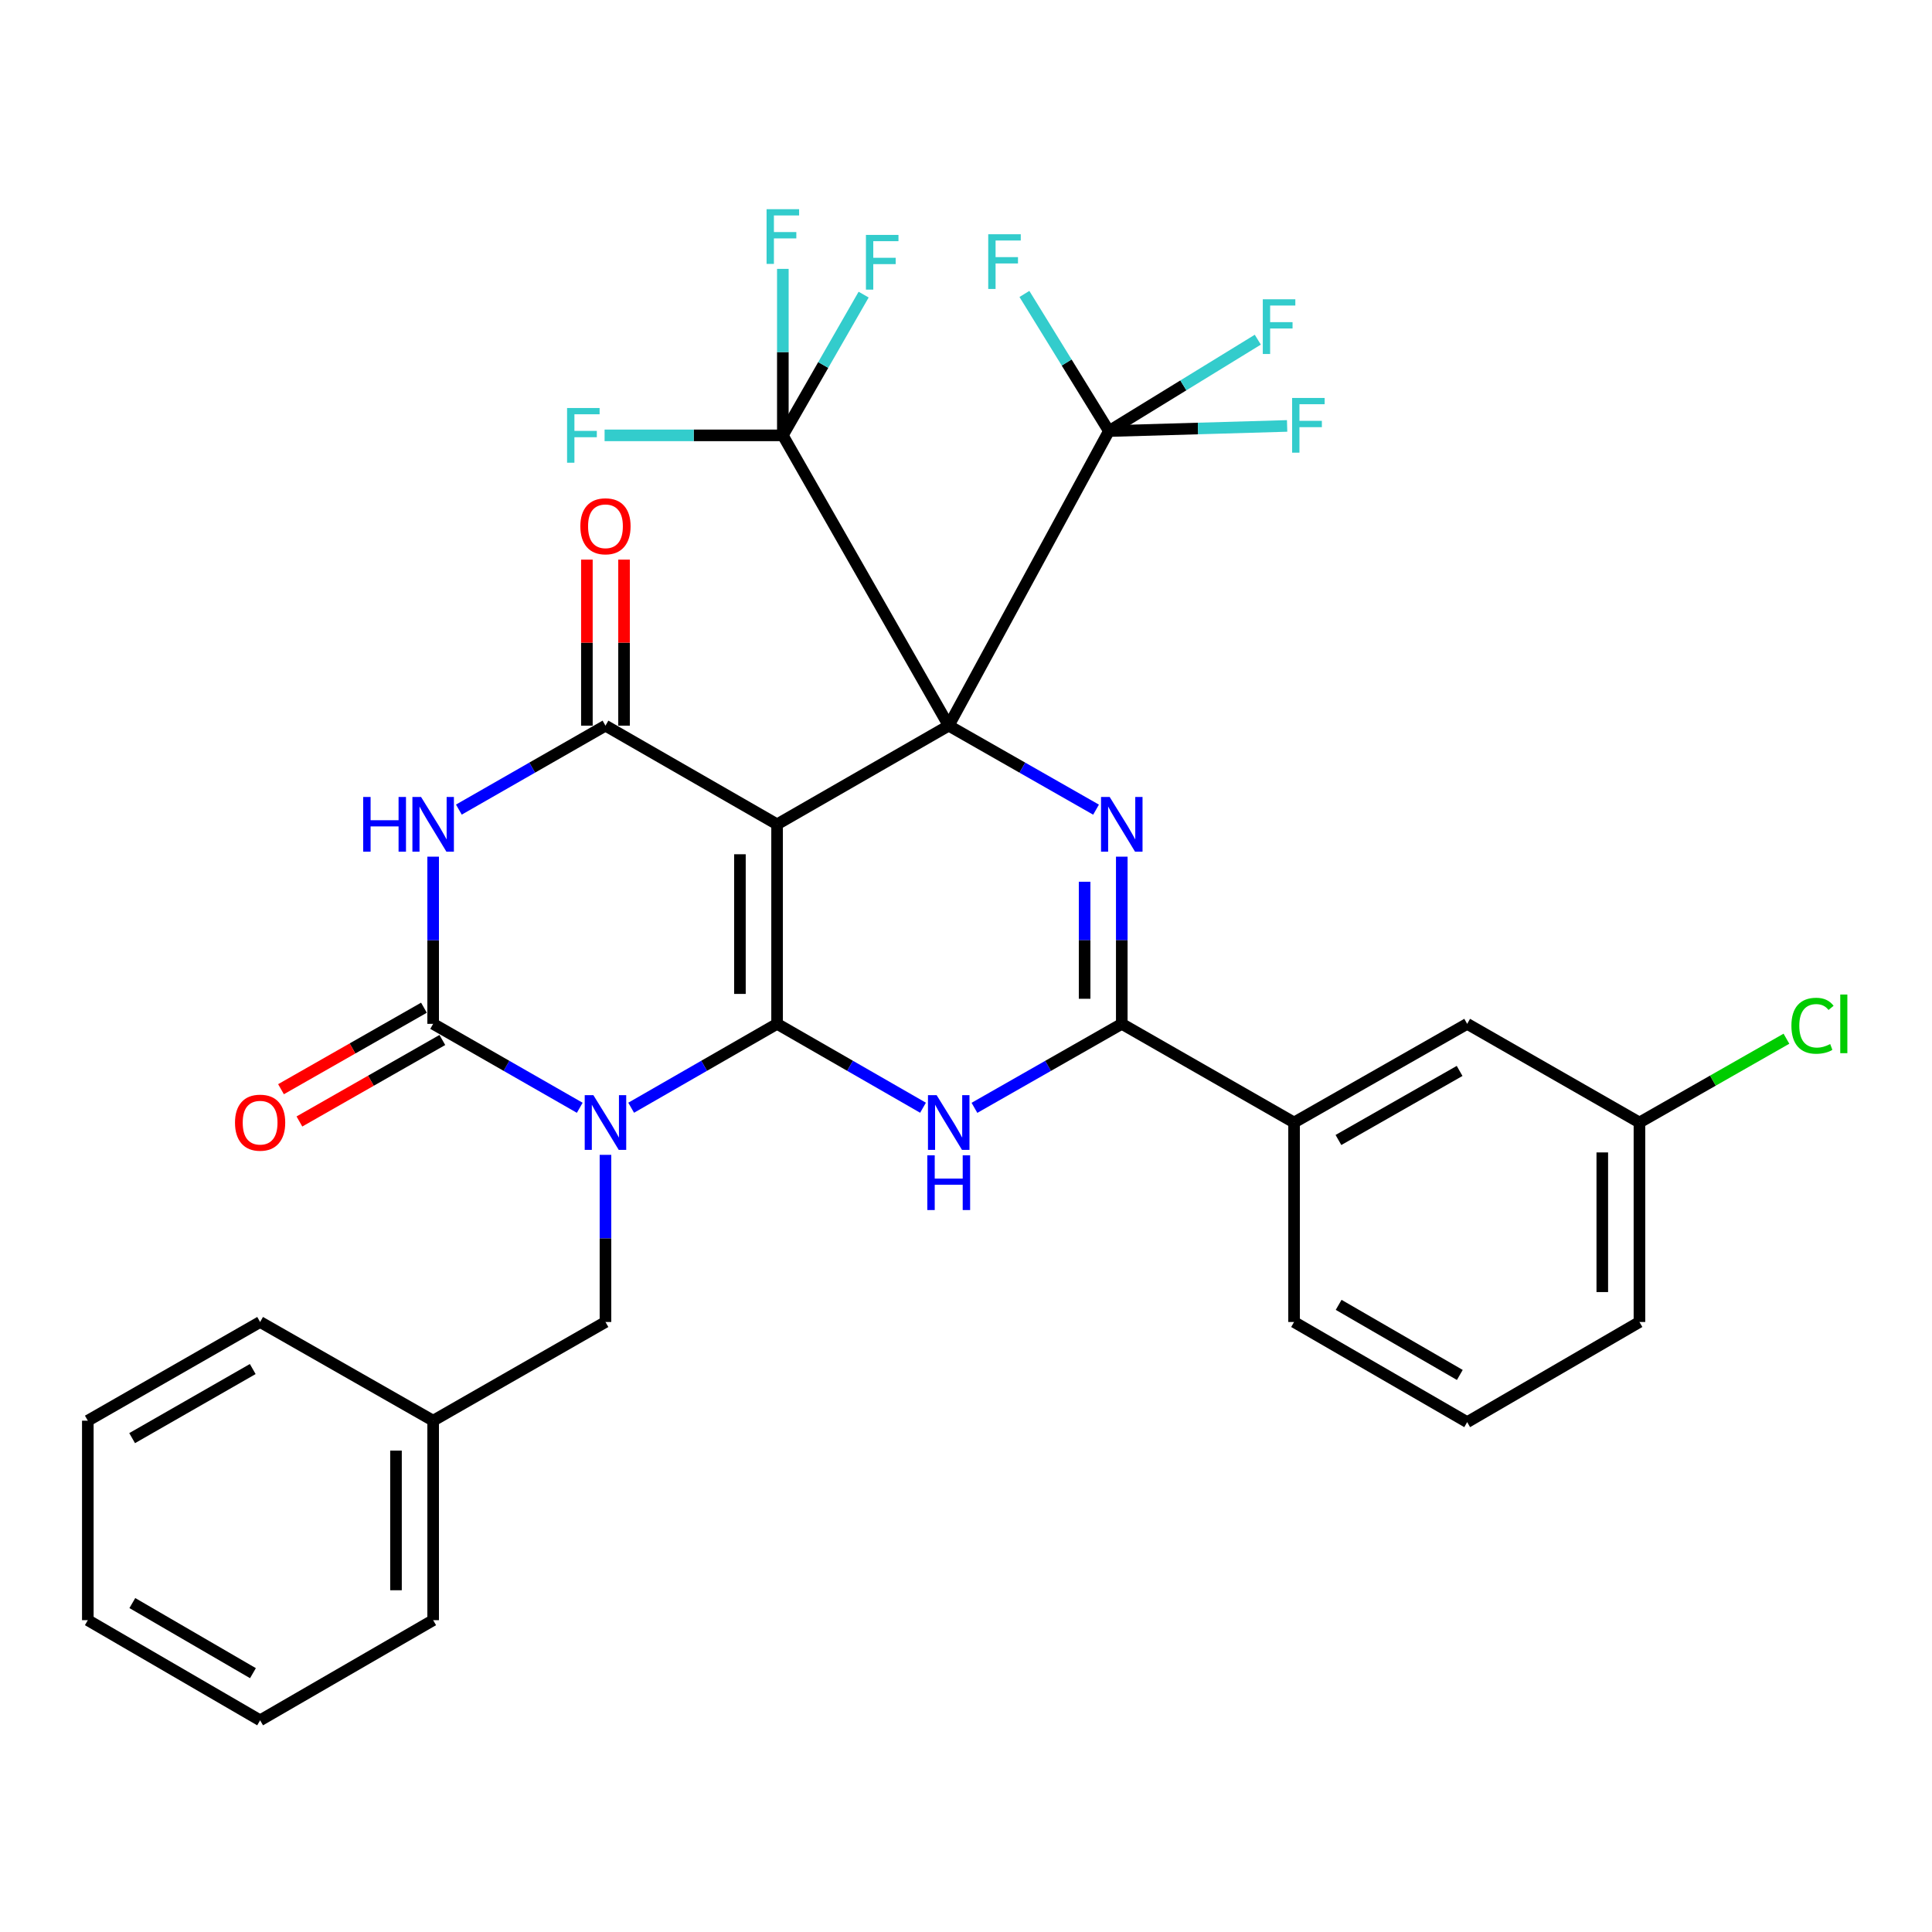 <?xml version='1.0' encoding='iso-8859-1'?>
<svg version='1.1' baseProfile='full'
              xmlns='http://www.w3.org/2000/svg'
                      xmlns:rdkit='http://www.rdkit.org/xml'
                      xmlns:xlink='http://www.w3.org/1999/xlink'
                  xml:space='preserve'
width='1000px' height='1000px' viewBox='0 0 1000 1000'>
<!-- END OF HEADER -->
<rect style='opacity:1.0;fill:#FFFFFF;stroke:none' width='1000' height='1000' x='0' y='0'> </rect>
<path class='bond-0' d='M 491.055,375.603 L 402.217,426.668' style='fill:none;fill-rule:evenodd;stroke:#000000;stroke-width:6px;stroke-linecap:butt;stroke-linejoin:miter;stroke-opacity:1' />
<path class='bond-3' d='M 491.055,375.603 L 529.183,397.34' style='fill:none;fill-rule:evenodd;stroke:#000000;stroke-width:6px;stroke-linecap:butt;stroke-linejoin:miter;stroke-opacity:1' />
<path class='bond-3' d='M 529.183,397.34 L 567.312,419.076' style='fill:none;fill-rule:evenodd;stroke:#0000FF;stroke-width:6px;stroke-linecap:butt;stroke-linejoin:miter;stroke-opacity:1' />
<path class='bond-9' d='M 491.055,375.603 L 405.198,225.346' style='fill:none;fill-rule:evenodd;stroke:#000000;stroke-width:6px;stroke-linecap:butt;stroke-linejoin:miter;stroke-opacity:1' />
<path class='bond-10' d='M 491.055,375.603 L 573.962,223.123' style='fill:none;fill-rule:evenodd;stroke:#000000;stroke-width:6px;stroke-linecap:butt;stroke-linejoin:miter;stroke-opacity:1' />
<path class='bond-1' d='M 402.217,426.668 L 402.217,529.942' style='fill:none;fill-rule:evenodd;stroke:#000000;stroke-width:6px;stroke-linecap:butt;stroke-linejoin:miter;stroke-opacity:1' />
<path class='bond-1' d='M 382.983,442.159 L 382.983,514.451' style='fill:none;fill-rule:evenodd;stroke:#000000;stroke-width:6px;stroke-linecap:butt;stroke-linejoin:miter;stroke-opacity:1' />
<path class='bond-6' d='M 402.217,426.668 L 313.389,375.603' style='fill:none;fill-rule:evenodd;stroke:#000000;stroke-width:6px;stroke-linecap:butt;stroke-linejoin:miter;stroke-opacity:1' />
<path class='bond-2' d='M 402.217,529.942 L 364.454,551.651' style='fill:none;fill-rule:evenodd;stroke:#000000;stroke-width:6px;stroke-linecap:butt;stroke-linejoin:miter;stroke-opacity:1' />
<path class='bond-2' d='M 364.454,551.651 L 326.691,573.361' style='fill:none;fill-rule:evenodd;stroke:#0000FF;stroke-width:6px;stroke-linecap:butt;stroke-linejoin:miter;stroke-opacity:1' />
<path class='bond-33' d='M 402.217,529.942 L 439.985,551.652' style='fill:none;fill-rule:evenodd;stroke:#000000;stroke-width:6px;stroke-linecap:butt;stroke-linejoin:miter;stroke-opacity:1' />
<path class='bond-33' d='M 439.985,551.652 L 477.753,573.361' style='fill:none;fill-rule:evenodd;stroke:#0000FF;stroke-width:6px;stroke-linecap:butt;stroke-linejoin:miter;stroke-opacity:1' />
<path class='bond-11' d='M 313.389,597.749 L 313.389,641.004' style='fill:none;fill-rule:evenodd;stroke:#0000FF;stroke-width:6px;stroke-linecap:butt;stroke-linejoin:miter;stroke-opacity:1' />
<path class='bond-11' d='M 313.389,641.004 L 313.389,684.26' style='fill:none;fill-rule:evenodd;stroke:#000000;stroke-width:6px;stroke-linecap:butt;stroke-linejoin:miter;stroke-opacity:1' />
<path class='bond-34' d='M 300.08,573.387 L 262.14,551.665' style='fill:none;fill-rule:evenodd;stroke:#0000FF;stroke-width:6px;stroke-linecap:butt;stroke-linejoin:miter;stroke-opacity:1' />
<path class='bond-34' d='M 262.14,551.665 L 224.199,529.942' style='fill:none;fill-rule:evenodd;stroke:#000000;stroke-width:6px;stroke-linecap:butt;stroke-linejoin:miter;stroke-opacity:1' />
<path class='bond-8' d='M 580.63,443.41 L 580.63,486.676' style='fill:none;fill-rule:evenodd;stroke:#0000FF;stroke-width:6px;stroke-linecap:butt;stroke-linejoin:miter;stroke-opacity:1' />
<path class='bond-8' d='M 580.63,486.676 L 580.63,529.942' style='fill:none;fill-rule:evenodd;stroke:#000000;stroke-width:6px;stroke-linecap:butt;stroke-linejoin:miter;stroke-opacity:1' />
<path class='bond-8' d='M 561.396,456.39 L 561.396,486.676' style='fill:none;fill-rule:evenodd;stroke:#0000FF;stroke-width:6px;stroke-linecap:butt;stroke-linejoin:miter;stroke-opacity:1' />
<path class='bond-8' d='M 561.396,486.676 L 561.396,516.962' style='fill:none;fill-rule:evenodd;stroke:#000000;stroke-width:6px;stroke-linecap:butt;stroke-linejoin:miter;stroke-opacity:1' />
<path class='bond-4' d='M 224.199,529.942 L 224.199,486.676' style='fill:none;fill-rule:evenodd;stroke:#000000;stroke-width:6px;stroke-linecap:butt;stroke-linejoin:miter;stroke-opacity:1' />
<path class='bond-4' d='M 224.199,486.676 L 224.199,443.41' style='fill:none;fill-rule:evenodd;stroke:#0000FF;stroke-width:6px;stroke-linecap:butt;stroke-linejoin:miter;stroke-opacity:1' />
<path class='bond-13' d='M 219.436,521.588 L 182.442,542.68' style='fill:none;fill-rule:evenodd;stroke:#000000;stroke-width:6px;stroke-linecap:butt;stroke-linejoin:miter;stroke-opacity:1' />
<path class='bond-13' d='M 182.442,542.68 L 145.449,563.771' style='fill:none;fill-rule:evenodd;stroke:#FF0000;stroke-width:6px;stroke-linecap:butt;stroke-linejoin:miter;stroke-opacity:1' />
<path class='bond-13' d='M 228.962,538.296 L 191.969,559.388' style='fill:none;fill-rule:evenodd;stroke:#000000;stroke-width:6px;stroke-linecap:butt;stroke-linejoin:miter;stroke-opacity:1' />
<path class='bond-13' d='M 191.969,559.388 L 154.975,580.48' style='fill:none;fill-rule:evenodd;stroke:#FF0000;stroke-width:6px;stroke-linecap:butt;stroke-linejoin:miter;stroke-opacity:1' />
<path class='bond-5' d='M 504.372,573.415 L 542.501,551.679' style='fill:none;fill-rule:evenodd;stroke:#0000FF;stroke-width:6px;stroke-linecap:butt;stroke-linejoin:miter;stroke-opacity:1' />
<path class='bond-5' d='M 542.501,551.679 L 580.63,529.942' style='fill:none;fill-rule:evenodd;stroke:#000000;stroke-width:6px;stroke-linecap:butt;stroke-linejoin:miter;stroke-opacity:1' />
<path class='bond-7' d='M 313.389,375.603 L 275.449,397.326' style='fill:none;fill-rule:evenodd;stroke:#000000;stroke-width:6px;stroke-linecap:butt;stroke-linejoin:miter;stroke-opacity:1' />
<path class='bond-7' d='M 275.449,397.326 L 237.508,419.048' style='fill:none;fill-rule:evenodd;stroke:#0000FF;stroke-width:6px;stroke-linecap:butt;stroke-linejoin:miter;stroke-opacity:1' />
<path class='bond-14' d='M 323.006,375.603 L 323.006,332.632' style='fill:none;fill-rule:evenodd;stroke:#000000;stroke-width:6px;stroke-linecap:butt;stroke-linejoin:miter;stroke-opacity:1' />
<path class='bond-14' d='M 323.006,332.632 L 323.006,289.661' style='fill:none;fill-rule:evenodd;stroke:#FF0000;stroke-width:6px;stroke-linecap:butt;stroke-linejoin:miter;stroke-opacity:1' />
<path class='bond-14' d='M 303.773,375.603 L 303.773,332.632' style='fill:none;fill-rule:evenodd;stroke:#000000;stroke-width:6px;stroke-linecap:butt;stroke-linejoin:miter;stroke-opacity:1' />
<path class='bond-14' d='M 303.773,332.632 L 303.773,289.661' style='fill:none;fill-rule:evenodd;stroke:#FF0000;stroke-width:6px;stroke-linecap:butt;stroke-linejoin:miter;stroke-opacity:1' />
<path class='bond-12' d='M 580.63,529.942 L 669.81,581.007' style='fill:none;fill-rule:evenodd;stroke:#000000;stroke-width:6px;stroke-linecap:butt;stroke-linejoin:miter;stroke-opacity:1' />
<path class='bond-19' d='M 405.198,225.346 L 405.198,182.257' style='fill:none;fill-rule:evenodd;stroke:#000000;stroke-width:6px;stroke-linecap:butt;stroke-linejoin:miter;stroke-opacity:1' />
<path class='bond-19' d='M 405.198,182.257 L 405.198,139.168' style='fill:none;fill-rule:evenodd;stroke:#33CCCC;stroke-width:6px;stroke-linecap:butt;stroke-linejoin:miter;stroke-opacity:1' />
<path class='bond-20' d='M 405.198,225.346 L 359.067,225.346' style='fill:none;fill-rule:evenodd;stroke:#000000;stroke-width:6px;stroke-linecap:butt;stroke-linejoin:miter;stroke-opacity:1' />
<path class='bond-20' d='M 359.067,225.346 L 312.936,225.346' style='fill:none;fill-rule:evenodd;stroke:#33CCCC;stroke-width:6px;stroke-linecap:butt;stroke-linejoin:miter;stroke-opacity:1' />
<path class='bond-21' d='M 405.198,225.346 L 426.107,188.919' style='fill:none;fill-rule:evenodd;stroke:#000000;stroke-width:6px;stroke-linecap:butt;stroke-linejoin:miter;stroke-opacity:1' />
<path class='bond-21' d='M 426.107,188.919 L 447.016,152.492' style='fill:none;fill-rule:evenodd;stroke:#33CCCC;stroke-width:6px;stroke-linecap:butt;stroke-linejoin:miter;stroke-opacity:1' />
<path class='bond-16' d='M 573.962,223.123 L 612.5,199.471' style='fill:none;fill-rule:evenodd;stroke:#000000;stroke-width:6px;stroke-linecap:butt;stroke-linejoin:miter;stroke-opacity:1' />
<path class='bond-16' d='M 612.5,199.471 L 651.038,175.819' style='fill:none;fill-rule:evenodd;stroke:#33CCCC;stroke-width:6px;stroke-linecap:butt;stroke-linejoin:miter;stroke-opacity:1' />
<path class='bond-17' d='M 573.962,223.123 L 620.087,221.791' style='fill:none;fill-rule:evenodd;stroke:#000000;stroke-width:6px;stroke-linecap:butt;stroke-linejoin:miter;stroke-opacity:1' />
<path class='bond-17' d='M 620.087,221.791 L 666.212,220.46' style='fill:none;fill-rule:evenodd;stroke:#33CCCC;stroke-width:6px;stroke-linecap:butt;stroke-linejoin:miter;stroke-opacity:1' />
<path class='bond-18' d='M 573.962,223.123 L 552.099,187.633' style='fill:none;fill-rule:evenodd;stroke:#000000;stroke-width:6px;stroke-linecap:butt;stroke-linejoin:miter;stroke-opacity:1' />
<path class='bond-18' d='M 552.099,187.633 L 530.236,152.143' style='fill:none;fill-rule:evenodd;stroke:#33CCCC;stroke-width:6px;stroke-linecap:butt;stroke-linejoin:miter;stroke-opacity:1' />
<path class='bond-23' d='M 313.389,684.26 L 224.199,735.346' style='fill:none;fill-rule:evenodd;stroke:#000000;stroke-width:6px;stroke-linecap:butt;stroke-linejoin:miter;stroke-opacity:1' />
<path class='bond-15' d='M 669.81,581.007 L 759.406,529.942' style='fill:none;fill-rule:evenodd;stroke:#000000;stroke-width:6px;stroke-linecap:butt;stroke-linejoin:miter;stroke-opacity:1' />
<path class='bond-15' d='M 692.773,590.058 L 755.491,554.312' style='fill:none;fill-rule:evenodd;stroke:#000000;stroke-width:6px;stroke-linecap:butt;stroke-linejoin:miter;stroke-opacity:1' />
<path class='bond-25' d='M 669.81,581.007 L 669.81,684.26' style='fill:none;fill-rule:evenodd;stroke:#000000;stroke-width:6px;stroke-linecap:butt;stroke-linejoin:miter;stroke-opacity:1' />
<path class='bond-22' d='M 759.406,529.942 L 848.575,581.007' style='fill:none;fill-rule:evenodd;stroke:#000000;stroke-width:6px;stroke-linecap:butt;stroke-linejoin:miter;stroke-opacity:1' />
<path class='bond-24' d='M 848.575,581.007 L 886.614,559.322' style='fill:none;fill-rule:evenodd;stroke:#000000;stroke-width:6px;stroke-linecap:butt;stroke-linejoin:miter;stroke-opacity:1' />
<path class='bond-24' d='M 886.614,559.322 L 924.653,537.637' style='fill:none;fill-rule:evenodd;stroke:#00CC00;stroke-width:6px;stroke-linecap:butt;stroke-linejoin:miter;stroke-opacity:1' />
<path class='bond-35' d='M 848.575,581.007 L 848.575,684.26' style='fill:none;fill-rule:evenodd;stroke:#000000;stroke-width:6px;stroke-linecap:butt;stroke-linejoin:miter;stroke-opacity:1' />
<path class='bond-35' d='M 829.342,596.495 L 829.342,668.772' style='fill:none;fill-rule:evenodd;stroke:#000000;stroke-width:6px;stroke-linecap:butt;stroke-linejoin:miter;stroke-opacity:1' />
<path class='bond-28' d='M 224.199,735.346 L 224.199,838.599' style='fill:none;fill-rule:evenodd;stroke:#000000;stroke-width:6px;stroke-linecap:butt;stroke-linejoin:miter;stroke-opacity:1' />
<path class='bond-28' d='M 204.965,750.834 L 204.965,823.111' style='fill:none;fill-rule:evenodd;stroke:#000000;stroke-width:6px;stroke-linecap:butt;stroke-linejoin:miter;stroke-opacity:1' />
<path class='bond-29' d='M 224.199,735.346 L 134.634,684.26' style='fill:none;fill-rule:evenodd;stroke:#000000;stroke-width:6px;stroke-linecap:butt;stroke-linejoin:miter;stroke-opacity:1' />
<path class='bond-26' d='M 669.81,684.26 L 759.406,736.094' style='fill:none;fill-rule:evenodd;stroke:#000000;stroke-width:6px;stroke-linecap:butt;stroke-linejoin:miter;stroke-opacity:1' />
<path class='bond-26' d='M 692.881,675.387 L 755.598,711.671' style='fill:none;fill-rule:evenodd;stroke:#000000;stroke-width:6px;stroke-linecap:butt;stroke-linejoin:miter;stroke-opacity:1' />
<path class='bond-27' d='M 759.406,736.094 L 848.575,684.26' style='fill:none;fill-rule:evenodd;stroke:#000000;stroke-width:6px;stroke-linecap:butt;stroke-linejoin:miter;stroke-opacity:1' />
<path class='bond-30' d='M 224.199,838.599 L 134.634,890.433' style='fill:none;fill-rule:evenodd;stroke:#000000;stroke-width:6px;stroke-linecap:butt;stroke-linejoin:miter;stroke-opacity:1' />
<path class='bond-31' d='M 134.634,684.26 L 45.455,735.346' style='fill:none;fill-rule:evenodd;stroke:#000000;stroke-width:6px;stroke-linecap:butt;stroke-linejoin:miter;stroke-opacity:1' />
<path class='bond-31' d='M 130.818,708.612 L 68.392,744.373' style='fill:none;fill-rule:evenodd;stroke:#000000;stroke-width:6px;stroke-linecap:butt;stroke-linejoin:miter;stroke-opacity:1' />
<path class='bond-36' d='M 134.634,890.433 L 45.455,838.599' style='fill:none;fill-rule:evenodd;stroke:#000000;stroke-width:6px;stroke-linecap:butt;stroke-linejoin:miter;stroke-opacity:1' />
<path class='bond-36' d='M 130.923,866.029 L 68.497,829.745' style='fill:none;fill-rule:evenodd;stroke:#000000;stroke-width:6px;stroke-linecap:butt;stroke-linejoin:miter;stroke-opacity:1' />
<path class='bond-32' d='M 45.455,735.346 L 45.455,838.599' style='fill:none;fill-rule:evenodd;stroke:#000000;stroke-width:6px;stroke-linecap:butt;stroke-linejoin:miter;stroke-opacity:1' />
<path  class='atom-3' d='M 307.129 566.847
L 316.409 581.847
Q 317.329 583.327, 318.809 586.007
Q 320.289 588.687, 320.369 588.847
L 320.369 566.847
L 324.129 566.847
L 324.129 595.167
L 320.249 595.167
L 310.289 578.767
Q 309.129 576.847, 307.889 574.647
Q 306.689 572.447, 306.329 571.767
L 306.329 595.167
L 302.649 595.167
L 302.649 566.847
L 307.129 566.847
' fill='#0000FF'/>
<path  class='atom-4' d='M 574.37 412.508
L 583.65 427.508
Q 584.57 428.988, 586.05 431.668
Q 587.53 434.348, 587.61 434.508
L 587.61 412.508
L 591.37 412.508
L 591.37 440.828
L 587.49 440.828
L 577.53 424.428
Q 576.37 422.508, 575.13 420.308
Q 573.93 418.108, 573.57 417.428
L 573.57 440.828
L 569.89 440.828
L 569.89 412.508
L 574.37 412.508
' fill='#0000FF'/>
<path  class='atom-6' d='M 484.795 566.847
L 494.075 581.847
Q 494.995 583.327, 496.475 586.007
Q 497.955 588.687, 498.035 588.847
L 498.035 566.847
L 501.795 566.847
L 501.795 595.167
L 497.915 595.167
L 487.955 578.767
Q 486.795 576.847, 485.555 574.647
Q 484.355 572.447, 483.995 571.767
L 483.995 595.167
L 480.315 595.167
L 480.315 566.847
L 484.795 566.847
' fill='#0000FF'/>
<path  class='atom-6' d='M 479.975 597.999
L 483.815 597.999
L 483.815 610.039
L 498.295 610.039
L 498.295 597.999
L 502.135 597.999
L 502.135 626.319
L 498.295 626.319
L 498.295 613.239
L 483.815 613.239
L 483.815 626.319
L 479.975 626.319
L 479.975 597.999
' fill='#0000FF'/>
<path  class='atom-8' d='M 187.979 412.508
L 191.819 412.508
L 191.819 424.548
L 206.299 424.548
L 206.299 412.508
L 210.139 412.508
L 210.139 440.828
L 206.299 440.828
L 206.299 427.748
L 191.819 427.748
L 191.819 440.828
L 187.979 440.828
L 187.979 412.508
' fill='#0000FF'/>
<path  class='atom-8' d='M 217.939 412.508
L 227.219 427.508
Q 228.139 428.988, 229.619 431.668
Q 231.099 434.348, 231.179 434.508
L 231.179 412.508
L 234.939 412.508
L 234.939 440.828
L 231.059 440.828
L 221.099 424.428
Q 219.939 422.508, 218.699 420.308
Q 217.499 418.108, 217.139 417.428
L 217.139 440.828
L 213.459 440.828
L 213.459 412.508
L 217.939 412.508
' fill='#0000FF'/>
<path  class='atom-14' d='M 121.634 581.087
Q 121.634 574.287, 124.994 570.487
Q 128.354 566.687, 134.634 566.687
Q 140.914 566.687, 144.274 570.487
Q 147.634 574.287, 147.634 581.087
Q 147.634 587.967, 144.234 591.887
Q 140.834 595.767, 134.634 595.767
Q 128.394 595.767, 124.994 591.887
Q 121.634 588.007, 121.634 581.087
M 134.634 592.567
Q 138.954 592.567, 141.274 589.687
Q 143.634 586.767, 143.634 581.087
Q 143.634 575.527, 141.274 572.727
Q 138.954 569.887, 134.634 569.887
Q 130.314 569.887, 127.954 572.687
Q 125.634 575.487, 125.634 581.087
Q 125.634 586.807, 127.954 589.687
Q 130.314 592.567, 134.634 592.567
' fill='#FF0000'/>
<path  class='atom-15' d='M 300.389 272.398
Q 300.389 265.598, 303.749 261.798
Q 307.109 257.998, 313.389 257.998
Q 319.669 257.998, 323.029 261.798
Q 326.389 265.598, 326.389 272.398
Q 326.389 279.278, 322.989 283.198
Q 319.589 287.078, 313.389 287.078
Q 307.149 287.078, 303.749 283.198
Q 300.389 279.318, 300.389 272.398
M 313.389 283.878
Q 317.709 283.878, 320.029 280.998
Q 322.389 278.078, 322.389 272.398
Q 322.389 266.838, 320.029 264.038
Q 317.709 261.198, 313.389 261.198
Q 309.069 261.198, 306.709 263.998
Q 304.389 266.798, 304.389 272.398
Q 304.389 278.118, 306.709 280.998
Q 309.069 283.878, 313.389 283.878
' fill='#FF0000'/>
<path  class='atom-17' d='M 653.621 154.906
L 670.461 154.906
L 670.461 158.146
L 657.421 158.146
L 657.421 166.746
L 669.021 166.746
L 669.021 170.026
L 657.421 170.026
L 657.421 183.226
L 653.621 183.226
L 653.621 154.906
' fill='#33CCCC'/>
<path  class='atom-18' d='M 668.795 205.982
L 685.635 205.982
L 685.635 209.222
L 672.595 209.222
L 672.595 217.822
L 684.195 217.822
L 684.195 221.102
L 672.595 221.102
L 672.595 234.302
L 668.795 234.302
L 668.795 205.982
' fill='#33CCCC'/>
<path  class='atom-19' d='M 511.506 121.247
L 528.346 121.247
L 528.346 124.487
L 515.306 124.487
L 515.306 133.087
L 526.906 133.087
L 526.906 136.367
L 515.306 136.367
L 515.306 149.567
L 511.506 149.567
L 511.506 121.247
' fill='#33CCCC'/>
<path  class='atom-20' d='M 396.778 108.275
L 413.618 108.275
L 413.618 111.515
L 400.578 111.515
L 400.578 120.115
L 412.178 120.115
L 412.178 123.395
L 400.578 123.395
L 400.578 136.595
L 396.778 136.595
L 396.778 108.275
' fill='#33CCCC'/>
<path  class='atom-21' d='M 293.515 211.186
L 310.355 211.186
L 310.355 214.426
L 297.315 214.426
L 297.315 223.026
L 308.915 223.026
L 308.915 226.306
L 297.315 226.306
L 297.315 239.506
L 293.515 239.506
L 293.515 211.186
' fill='#33CCCC'/>
<path  class='atom-22' d='M 448.206 121.589
L 465.046 121.589
L 465.046 124.829
L 452.006 124.829
L 452.006 133.429
L 463.606 133.429
L 463.606 136.709
L 452.006 136.709
L 452.006 149.909
L 448.206 149.909
L 448.206 121.589
' fill='#33CCCC'/>
<path  class='atom-25' d='M 927.231 530.922
Q 927.231 523.882, 930.511 520.202
Q 933.831 516.482, 940.111 516.482
Q 945.951 516.482, 949.071 520.602
L 946.431 522.762
Q 944.151 519.762, 940.111 519.762
Q 935.831 519.762, 933.551 522.642
Q 931.311 525.482, 931.311 530.922
Q 931.311 536.522, 933.631 539.402
Q 935.991 542.282, 940.551 542.282
Q 943.671 542.282, 947.311 540.402
L 948.431 543.402
Q 946.951 544.362, 944.711 544.922
Q 942.471 545.482, 939.991 545.482
Q 933.831 545.482, 930.511 541.722
Q 927.231 537.962, 927.231 530.922
' fill='#00CC00'/>
<path  class='atom-25' d='M 952.511 514.762
L 956.191 514.762
L 956.191 545.122
L 952.511 545.122
L 952.511 514.762
' fill='#00CC00'/>
</svg>
